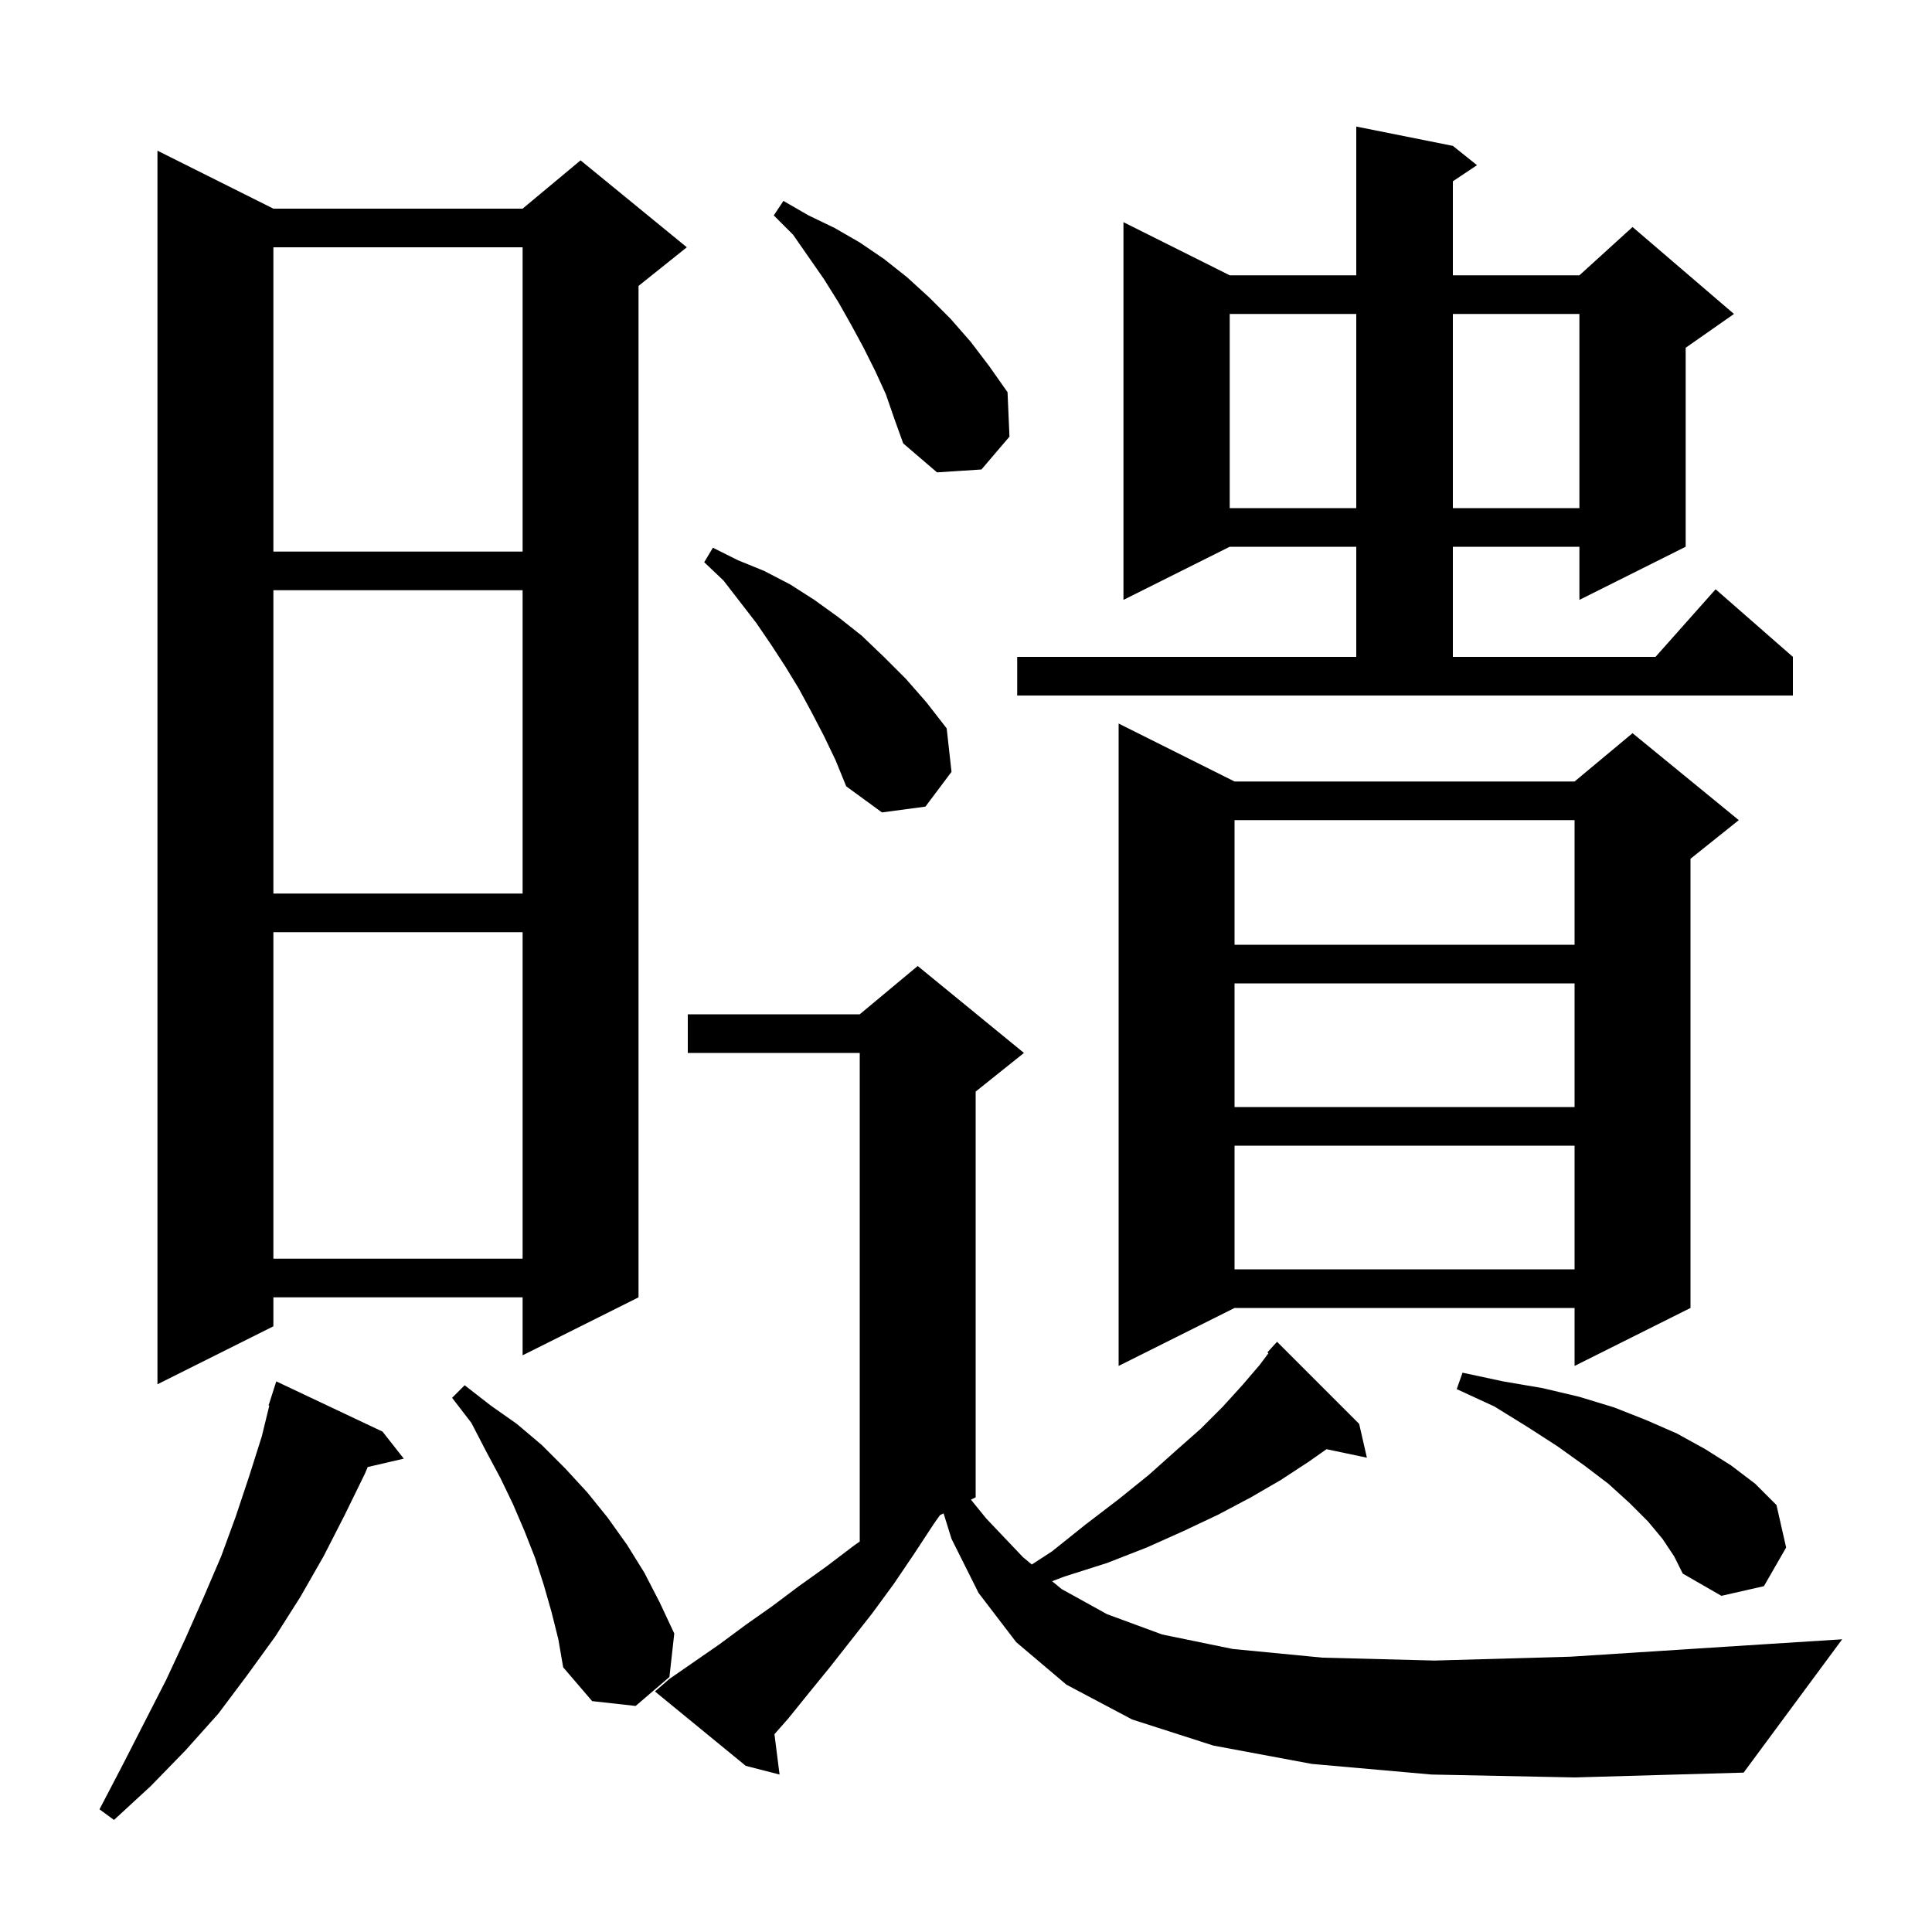 <svg xmlns="http://www.w3.org/2000/svg" xmlns:xlink="http://www.w3.org/1999/xlink" version="1.1" baseProfile="full" viewBox="0 0 200 200" width="200" height="200"><g fill="currentColor"><path d="M 39.6 148.2 L 41.8 151.0 L 38.065 151.867 L 37.8 152.5 L 35.7 156.8 L 33.5 161.1 L 31.1 165.3 L 28.5 169.4 L 25.6 173.4 L 22.6 177.4 L 19.2 181.2 L 15.6 184.9 L 11.8 188.4 L 10.3 187.3 L 12.7 182.7 L 15.0 178.2 L 17.2 173.9 L 19.2 169.6 L 21.1 165.3 L 22.9 161.1 L 24.4 157.0 L 25.8 152.8 L 27.1 148.7 L 27.876 145.517 L 27.8 145.5 L 28.6 143.0 Z M 148.2 183.7 L 135.8 182.6 L 125.6 180.7 L 117.2 178.0 L 110.4 174.4 L 105.2 170.0 L 101.3 164.9 L 98.5 159.3 L 97.678 156.661 L 97.305 156.848 L 96.7 157.7 L 94.6 160.9 L 92.5 164.0 L 90.3 167.0 L 85.9 172.6 L 83.7 175.3 L 81.6 177.9 L 80.171 179.524 L 80.7 183.7 L 77.2 182.8 L 67.8 175.1 L 69.3 173.8 L 74.5 170.2 L 77.2 168.2 L 79.9 166.3 L 82.7 164.2 L 85.5 162.2 L 88.4 160.0 L 89.0 159.58 L 89.0 109.0 L 71.2 109.0 L 71.2 105.0 L 89.0 105.0 L 95.0 100.0 L 106.0 109.0 L 101.0 113.0 L 101.0 155.0 L 100.511 155.244 L 102.1 157.2 L 105.9 161.2 L 106.815 161.955 L 108.9 160.6 L 112.4 157.8 L 115.8 155.2 L 118.9 152.7 L 121.7 150.2 L 124.3 147.9 L 126.6 145.6 L 128.6 143.4 L 130.4 141.3 L 131.31 140.086 L 131.2 140.0 L 132.2 138.9 L 140.7 147.4 L 141.5 150.9 L 137.319 150.02 L 135.5 151.3 L 132.6 153.2 L 129.5 155.0 L 126.1 156.8 L 122.5 158.5 L 118.7 160.2 L 114.6 161.8 L 110.2 163.2 L 108.913 163.686 L 109.9 164.5 L 114.6 167.1 L 120.3 169.2 L 127.6 170.7 L 136.9 171.6 L 148.5 171.9 L 162.6 171.5 L 179.7 170.4 L 190.7 169.7 L 180.5 183.5 L 163.0 184.0 Z M 57.1 166.9 L 56.3 164.1 L 55.4 161.3 L 54.3 158.5 L 53.1 155.7 L 51.8 153.0 L 50.3 150.2 L 48.8 147.3 L 46.8 144.7 L 48.1 143.4 L 50.8 145.5 L 53.5 147.4 L 56.1 149.6 L 58.5 152.0 L 60.8 154.5 L 62.9 157.1 L 64.9 159.9 L 66.7 162.8 L 68.3 165.9 L 69.8 169.1 L 69.3 173.6 L 65.8 176.6 L 61.3 176.1 L 58.3 172.6 L 57.8 169.7 Z M 172.1 159.3 L 170.6 157.5 L 168.7 155.6 L 166.5 153.6 L 164.0 151.7 L 161.2 149.7 L 158.1 147.7 L 154.7 145.6 L 150.8 143.8 L 151.4 142.1 L 155.6 143.0 L 159.7 143.7 L 163.5 144.6 L 167.1 145.7 L 170.4 147.0 L 173.6 148.4 L 176.5 150.0 L 179.2 151.7 L 181.7 153.6 L 183.9 155.8 L 184.9 160.2 L 182.6 164.2 L 178.2 165.2 L 174.2 162.9 L 173.3 161.1 Z M 28.3 21.6 L 54.1 21.6 L 60.1 16.6 L 71.1 25.6 L 66.1 29.6 L 66.1 134.3 L 54.1 140.3 L 54.1 134.3 L 28.3 134.3 L 28.3 137.3 L 16.3 143.3 L 16.3 15.6 Z M 127.8 80.9 L 163.0 80.9 L 169.0 75.9 L 180.0 84.9 L 175.0 88.9 L 175.0 135.4 L 163.0 141.4 L 163.0 135.4 L 127.8 135.4 L 115.8 141.4 L 115.8 74.9 Z M 127.8 118.6 L 127.8 131.4 L 163.0 131.4 L 163.0 118.6 Z M 28.3 96.5 L 28.3 130.3 L 54.1 130.3 L 54.1 96.5 Z M 127.8 101.8 L 127.8 114.6 L 163.0 114.6 L 163.0 101.8 Z M 127.8 84.9 L 127.8 97.8 L 163.0 97.8 L 163.0 84.9 Z M 28.3 61.1 L 28.3 92.5 L 54.1 92.5 L 54.1 61.1 Z M 85.3 76.2 L 84.0 73.7 L 82.7 71.3 L 81.3 69.0 L 79.8 66.7 L 78.3 64.5 L 74.9 60.1 L 72.9 58.2 L 73.8 56.7 L 76.4 58.0 L 79.1 59.1 L 81.8 60.5 L 84.3 62.1 L 86.8 63.9 L 89.2 65.8 L 91.5 68.0 L 93.8 70.3 L 95.9 72.7 L 98.0 75.4 L 98.5 79.9 L 95.8 83.5 L 91.3 84.1 L 87.6 81.4 L 86.5 78.7 Z M 105.3 68.0 L 140.4 68.0 L 140.4 56.6 L 127.3 56.6 L 116.3 62.1 L 116.3 23.0 L 127.3 28.5 L 140.4 28.5 L 140.4 13.1 L 150.4 15.1 L 152.9 17.1 L 150.4 18.767 L 150.4 28.5 L 163.5 28.5 L 169.0 23.5 L 179.5 32.5 L 174.5 36.0 L 174.5 56.6 L 163.5 62.1 L 163.5 56.6 L 150.4 56.6 L 150.4 68.0 L 171.378 68.0 L 177.6 61.0 L 185.6 68.0 L 185.6 72.0 L 105.3 72.0 Z M 28.3 25.6 L 28.3 57.1 L 54.1 57.1 L 54.1 25.6 Z M 127.3 32.5 L 127.3 52.6 L 140.4 52.6 L 140.4 32.5 Z M 150.4 32.5 L 150.4 52.6 L 163.5 52.6 L 163.5 32.5 Z M 91.7 40.8 L 90.6 38.4 L 89.4 36.0 L 88.1 33.6 L 86.8 31.3 L 85.3 28.9 L 82.1 24.3 L 80.1 22.3 L 81.1 20.8 L 83.7 22.3 L 86.4 23.6 L 89.0 25.1 L 91.5 26.8 L 93.9 28.7 L 96.2 30.8 L 98.4 33.0 L 100.5 35.4 L 102.4 37.9 L 104.3 40.6 L 104.5 45.2 L 101.6 48.6 L 97.0 48.9 L 93.5 45.9 L 92.6 43.4 Z "/></g></svg>